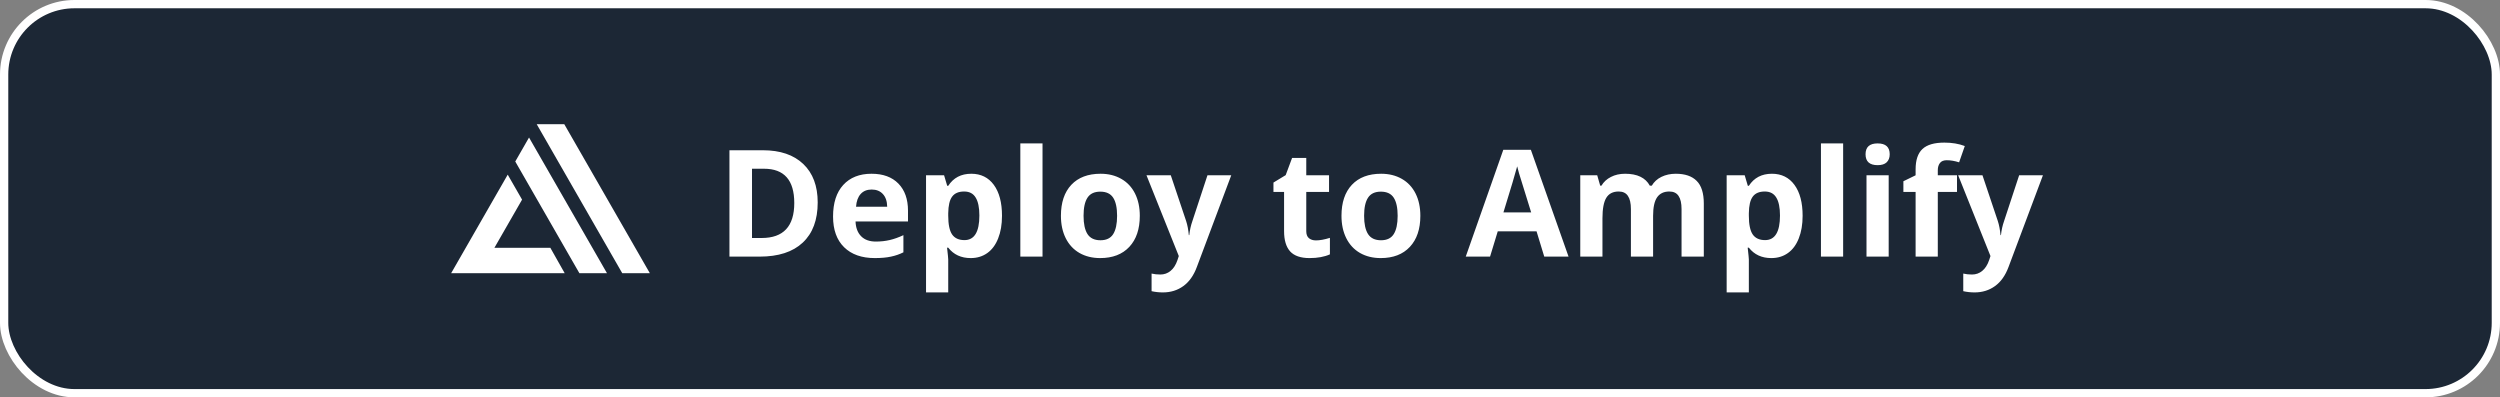 <svg width="302" height="48" viewBox="0 0 302 48" fill="none" xmlns="http://www.w3.org/2000/svg">
<rect x="0" y="0" width="302" height="48" fill="#808080" stroke="none"/>
<rect x="0.5" y="0.5" width="301" height="47" rx="8.5" fill="#1C2735"/>
<rect x="0.5" y="0.5" width="301" height="47" rx="8.5" stroke="white"/>
<g clip-path="url(#clip0_1649_727)">
<path d="M59.723 29.936H66.483L68.214 33H68.165H54.5L59.315 24.611L61.333 21.098L63.066 24.116L59.723 29.936ZM62.244 19.51L63.907 16.612L73.322 33H69.988L62.244 19.51ZM64.833 15H68.163L78.5 33H75.166L64.833 15Z" fill="white"/>
</g>
<path d="M98.778 24.452C98.778 26.567 98.175 28.188 96.968 29.312C95.767 30.438 94.029 31 91.756 31H88.117V18.15H92.151C94.249 18.15 95.878 18.704 97.038 19.811C98.198 20.919 98.778 22.466 98.778 24.452ZM95.948 24.523C95.948 21.763 94.73 20.383 92.292 20.383H90.842V28.75H92.011C94.636 28.75 95.948 27.341 95.948 24.523ZM105.3 22.896C104.731 22.896 104.286 23.078 103.964 23.441C103.642 23.799 103.457 24.309 103.41 24.971H107.172C107.16 24.309 106.987 23.799 106.653 23.441C106.319 23.078 105.868 22.896 105.3 22.896ZM105.678 31.176C104.096 31.176 102.859 30.739 101.969 29.866C101.078 28.993 100.633 27.757 100.633 26.157C100.633 24.511 101.043 23.239 101.863 22.343C102.689 21.44 103.829 20.989 105.282 20.989C106.671 20.989 107.752 21.385 108.525 22.176C109.299 22.967 109.686 24.06 109.686 25.454V26.755H103.349C103.378 27.517 103.604 28.111 104.025 28.539C104.447 28.967 105.039 29.181 105.801 29.181C106.393 29.181 106.952 29.119 107.479 28.996C108.007 28.873 108.558 28.677 109.132 28.407V30.481C108.663 30.716 108.162 30.889 107.629 31C107.096 31.117 106.445 31.176 105.678 31.176ZM117.262 31.176C116.107 31.176 115.202 30.757 114.546 29.919H114.405C114.499 30.739 114.546 31.214 114.546 31.343V35.324H111.865V21.174H114.045L114.423 22.448H114.546C115.173 21.476 116.102 20.989 117.332 20.989C118.492 20.989 119.4 21.438 120.057 22.334C120.713 23.23 121.041 24.476 121.041 26.069C121.041 27.118 120.886 28.029 120.575 28.803C120.271 29.576 119.834 30.165 119.266 30.569C118.697 30.974 118.029 31.176 117.262 31.176ZM116.471 23.134C115.809 23.134 115.325 23.339 115.021 23.749C114.716 24.153 114.558 24.824 114.546 25.762V26.052C114.546 27.106 114.701 27.862 115.012 28.319C115.328 28.776 115.826 29.005 116.506 29.005C117.707 29.005 118.308 28.015 118.308 26.034C118.308 25.067 118.158 24.344 117.859 23.863C117.566 23.377 117.104 23.134 116.471 23.134ZM125.937 31H123.256V17.324H125.937V31ZM130.894 26.069C130.894 27.042 131.052 27.777 131.368 28.275C131.69 28.773 132.212 29.023 132.933 29.023C133.647 29.023 134.16 28.776 134.471 28.284C134.787 27.786 134.945 27.048 134.945 26.069C134.945 25.097 134.787 24.367 134.471 23.881C134.154 23.395 133.636 23.151 132.915 23.151C132.2 23.151 131.685 23.395 131.368 23.881C131.052 24.361 130.894 25.091 130.894 26.069ZM137.688 26.069C137.688 27.669 137.266 28.92 136.422 29.822C135.578 30.725 134.403 31.176 132.897 31.176C131.954 31.176 131.122 30.971 130.401 30.561C129.681 30.145 129.127 29.55 128.74 28.776C128.354 28.003 128.16 27.101 128.16 26.069C128.16 24.464 128.579 23.216 129.417 22.325C130.255 21.435 131.433 20.989 132.95 20.989C133.894 20.989 134.726 21.194 135.446 21.605C136.167 22.015 136.721 22.604 137.107 23.371C137.494 24.139 137.688 25.038 137.688 26.069ZM138.496 21.174H141.432L143.286 26.702C143.444 27.183 143.553 27.751 143.611 28.407H143.664C143.729 27.804 143.854 27.235 144.042 26.702L145.861 21.174H148.735L144.578 32.257C144.197 33.282 143.652 34.05 142.943 34.56C142.24 35.069 141.417 35.324 140.474 35.324C140.011 35.324 139.557 35.274 139.111 35.175V33.048C139.434 33.124 139.785 33.162 140.166 33.162C140.641 33.162 141.054 33.016 141.405 32.723C141.763 32.435 142.041 31.999 142.24 31.413L142.398 30.93L138.496 21.174ZM158.966 29.04C159.435 29.04 159.997 28.938 160.653 28.732V30.727C159.985 31.026 159.165 31.176 158.192 31.176C157.12 31.176 156.338 30.906 155.846 30.367C155.359 29.822 155.116 29.008 155.116 27.924V23.186H153.833V22.053L155.31 21.156L156.083 19.082H157.797V21.174H160.548V23.186H157.797V27.924C157.797 28.305 157.902 28.586 158.113 28.768C158.33 28.949 158.614 29.04 158.966 29.04ZM164.784 26.069C164.784 27.042 164.942 27.777 165.259 28.275C165.581 28.773 166.103 29.023 166.823 29.023C167.538 29.023 168.051 28.776 168.361 28.284C168.678 27.786 168.836 27.048 168.836 26.069C168.836 25.097 168.678 24.367 168.361 23.881C168.045 23.395 167.526 23.151 166.806 23.151C166.091 23.151 165.575 23.395 165.259 23.881C164.942 24.361 164.784 25.091 164.784 26.069ZM171.578 26.069C171.578 27.669 171.156 28.92 170.312 29.822C169.469 30.725 168.294 31.176 166.788 31.176C165.845 31.176 165.013 30.971 164.292 30.561C163.571 30.145 163.018 29.55 162.631 28.776C162.244 28.003 162.051 27.101 162.051 26.069C162.051 24.464 162.47 23.216 163.308 22.325C164.146 21.435 165.323 20.989 166.841 20.989C167.784 20.989 168.616 21.194 169.337 21.605C170.058 22.015 170.611 22.604 170.998 23.371C171.385 24.139 171.578 25.038 171.578 26.069ZM186.546 31L185.614 27.941H180.93L179.998 31H177.062L181.598 18.098H184.929L189.481 31H186.546ZM184.964 25.656C184.103 22.885 183.616 21.317 183.505 20.954C183.399 20.591 183.323 20.304 183.276 20.093C183.083 20.843 182.529 22.697 181.615 25.656H184.964ZM199.694 31H197.014V25.261C197.014 24.552 196.894 24.021 196.653 23.67C196.419 23.312 196.047 23.134 195.537 23.134C194.852 23.134 194.354 23.386 194.043 23.89C193.732 24.394 193.577 25.223 193.577 26.377V31H190.896V21.174H192.944L193.305 22.431H193.454C193.718 21.98 194.099 21.628 194.597 21.376C195.095 21.118 195.666 20.989 196.311 20.989C197.781 20.989 198.777 21.47 199.299 22.431H199.536C199.8 21.974 200.187 21.619 200.696 21.367C201.212 21.115 201.792 20.989 202.437 20.989C203.55 20.989 204.391 21.276 204.959 21.851C205.533 22.419 205.82 23.333 205.82 24.593V31H203.131V25.261C203.131 24.552 203.011 24.021 202.771 23.67C202.536 23.312 202.164 23.134 201.654 23.134C200.998 23.134 200.506 23.368 200.178 23.837C199.855 24.306 199.694 25.05 199.694 26.069V31ZM213.977 31.176C212.822 31.176 211.917 30.757 211.261 29.919H211.12C211.214 30.739 211.261 31.214 211.261 31.343V35.324H208.58V21.174H210.76L211.138 22.448H211.261C211.888 21.476 212.816 20.989 214.047 20.989C215.207 20.989 216.115 21.438 216.771 22.334C217.428 23.23 217.756 24.476 217.756 26.069C217.756 27.118 217.601 28.029 217.29 28.803C216.985 29.576 216.549 30.165 215.98 30.569C215.412 30.974 214.744 31.176 213.977 31.176ZM213.186 23.134C212.523 23.134 212.04 23.339 211.735 23.749C211.431 24.153 211.272 24.824 211.261 25.762V26.052C211.261 27.106 211.416 27.862 211.727 28.319C212.043 28.776 212.541 29.005 213.221 29.005C214.422 29.005 215.022 28.015 215.022 26.034C215.022 25.067 214.873 24.344 214.574 23.863C214.281 23.377 213.818 23.134 213.186 23.134ZM222.651 31H219.971V17.324H222.651V31ZM225.358 18.634C225.358 17.761 225.845 17.324 226.817 17.324C227.79 17.324 228.276 17.761 228.276 18.634C228.276 19.05 228.153 19.375 227.907 19.609C227.667 19.838 227.304 19.952 226.817 19.952C225.845 19.952 225.358 19.513 225.358 18.634ZM228.153 31H225.473V21.174H228.153V31ZM236.406 23.186H234.086V31H231.405V23.186H229.929V21.895L231.405 21.174V20.453C231.405 19.334 231.681 18.517 232.231 18.001C232.782 17.485 233.664 17.227 234.877 17.227C235.803 17.227 236.626 17.365 237.347 17.641L236.661 19.609C236.122 19.439 235.624 19.355 235.167 19.355C234.786 19.355 234.511 19.469 234.341 19.697C234.171 19.92 234.086 20.207 234.086 20.559V21.174H236.406V23.186ZM236.547 21.174H239.482L241.337 26.702C241.495 27.183 241.604 27.751 241.662 28.407H241.715C241.779 27.804 241.905 27.235 242.093 26.702L243.912 21.174H246.786L242.629 32.257C242.248 33.282 241.703 34.05 240.994 34.56C240.291 35.069 239.468 35.324 238.524 35.324C238.062 35.324 237.607 35.274 237.162 35.175V33.048C237.484 33.124 237.836 33.162 238.217 33.162C238.691 33.162 239.104 33.016 239.456 32.723C239.813 32.435 240.092 31.999 240.291 31.413L240.449 30.93L236.547 21.174Z" fill="white"/>
<defs>
<clipPath id="clip0_1649_727">
<rect width="24" height="18" fill="white" transform="translate(54.5 15)"/>
</clipPath>
</defs>
</svg>
